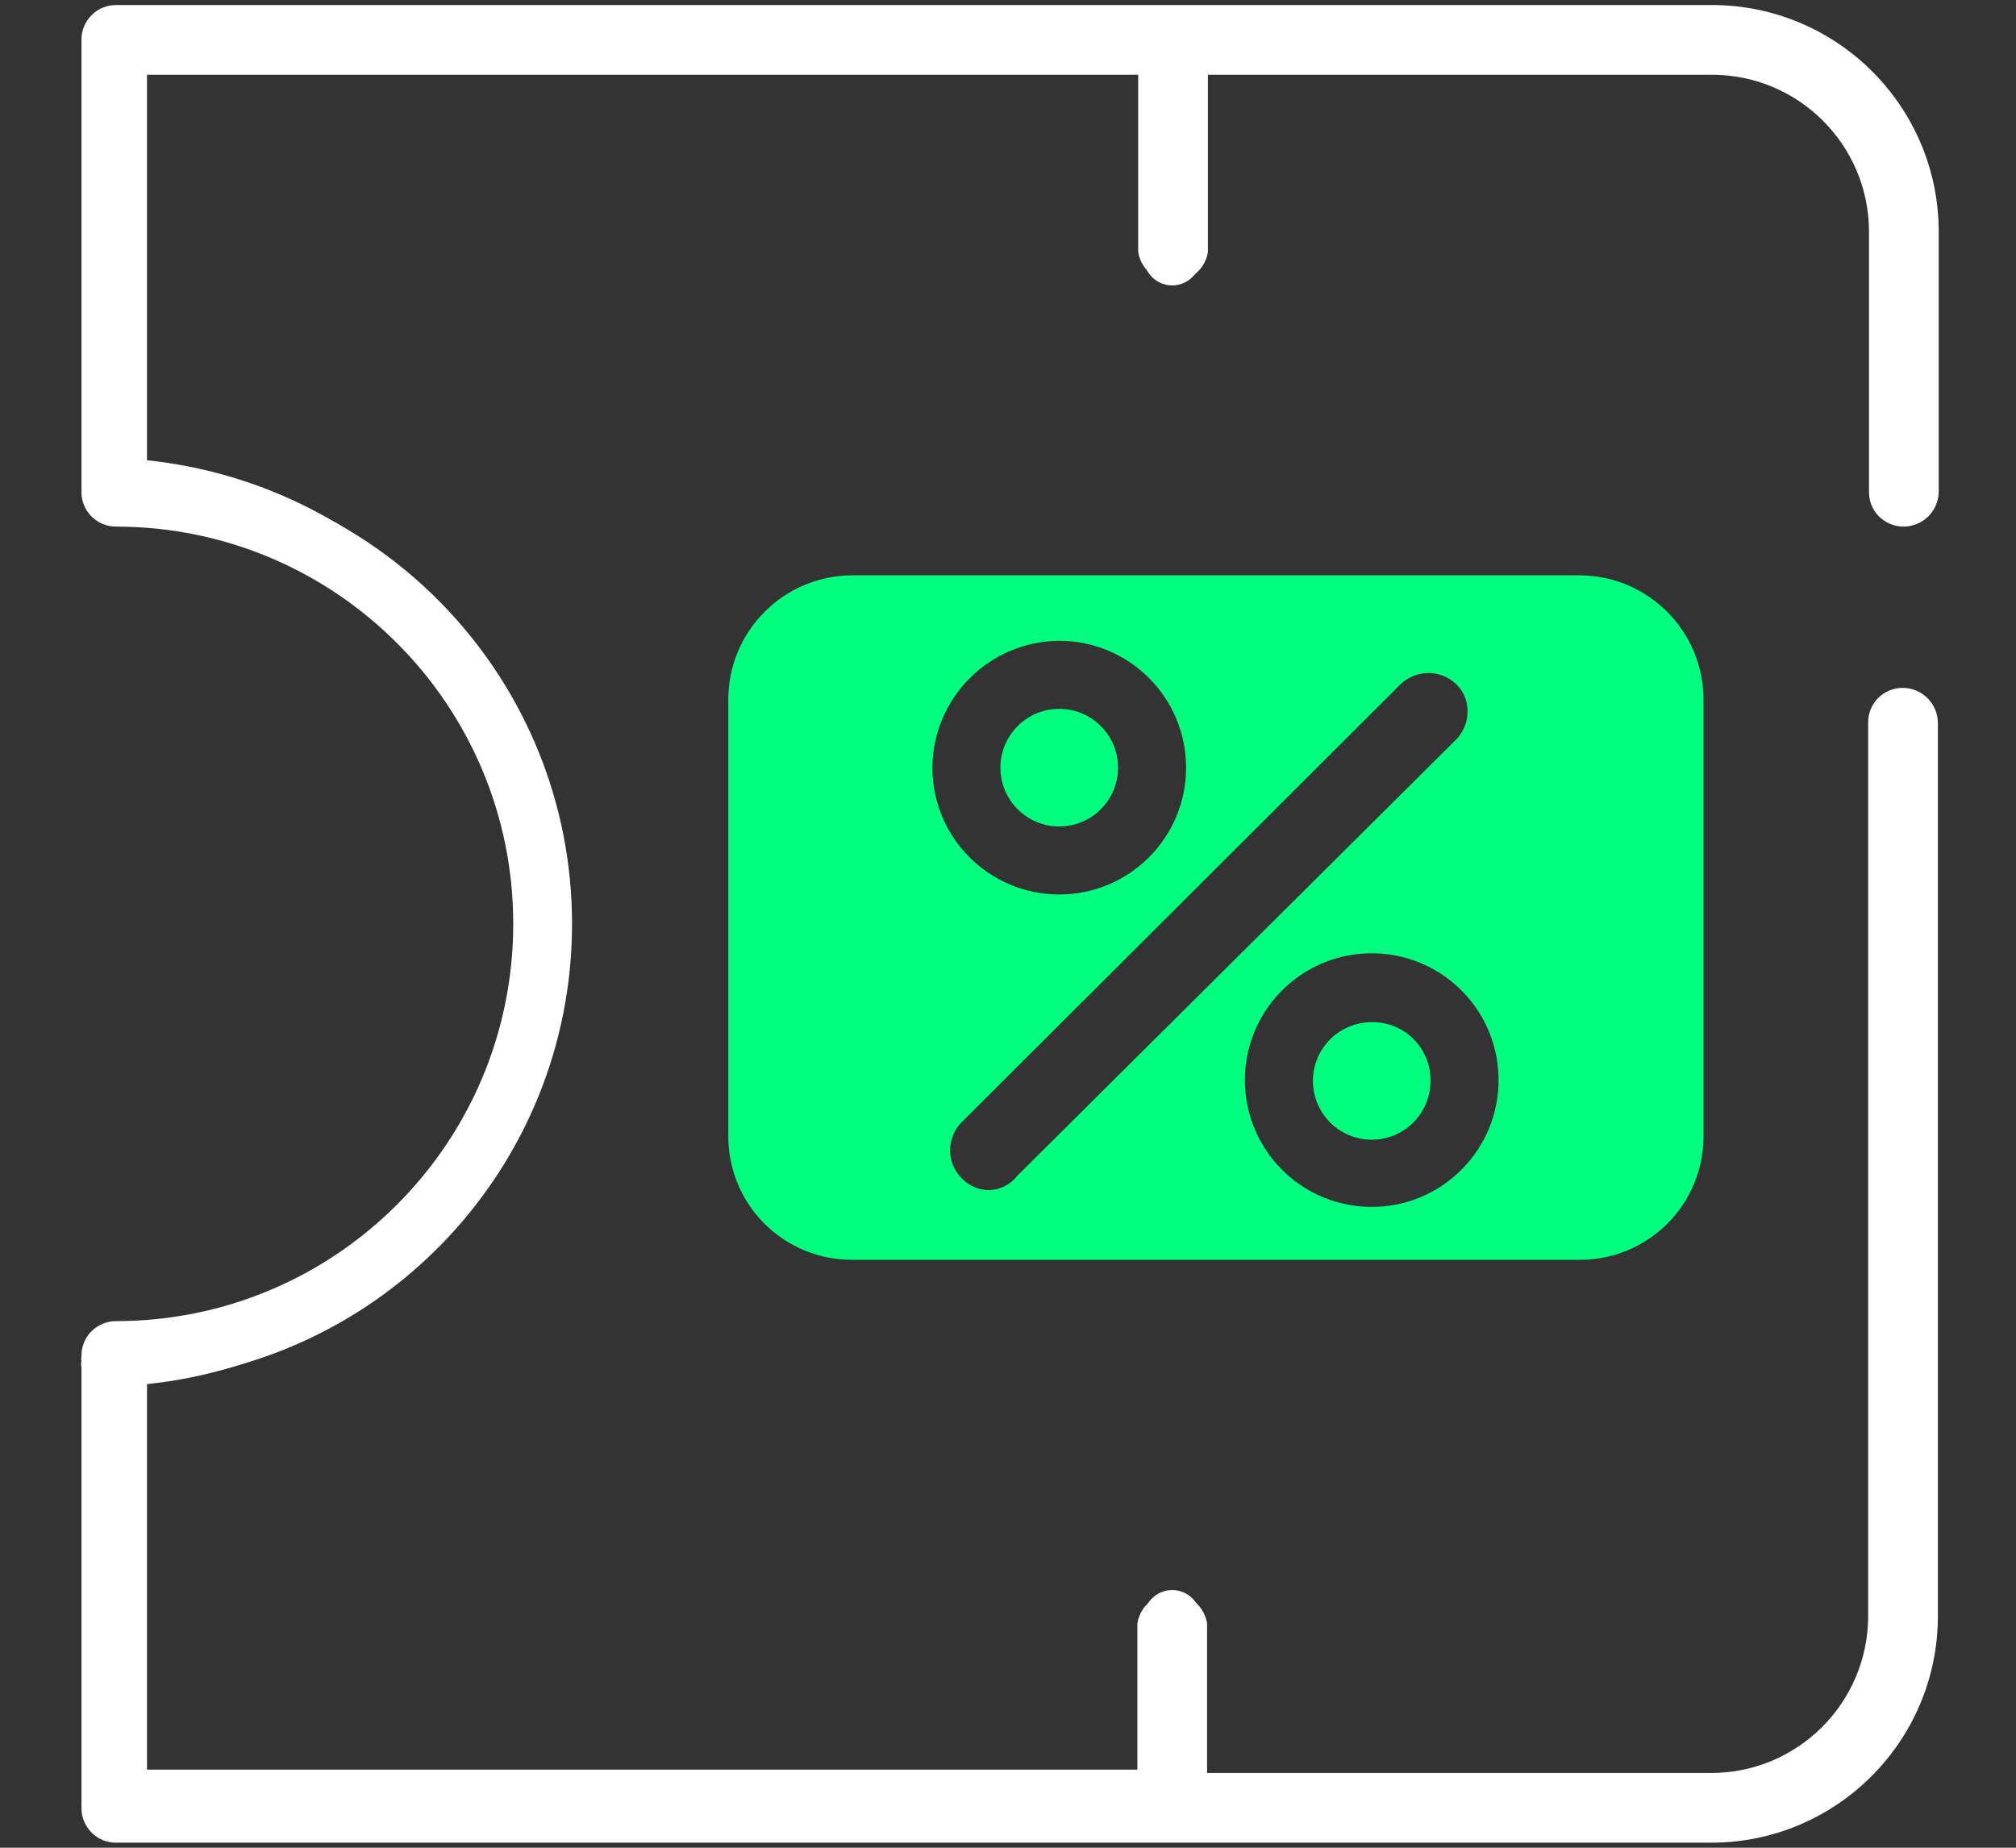 <?xml version="1.0" encoding="UTF-8"?>
<svg width="24px" height="22px" viewBox="0 0 24 22" version="1.1" xmlns="http://www.w3.org/2000/svg" xmlns:xlink="http://www.w3.org/1999/xlink">
    <rect x="0" y="0" width="24" height="22" fill="#333333" stroke="none"/>
    <!-- Generator: sketchtool 62 (101010) - https://sketch.com -->
    <title>0E5ED16C-4462-43EB-B87D-65DBF956330C@3x</title>
    <desc>Created with sketchtool.</desc>
    <g id="Definitivo" stroke="none" stroke-width="1" fill="none" fill-rule="evenodd">
        <g id="Assets" transform="translate(-825, -5168)" fill-rule="nonzero">
            <g id="Mesa-de-trabajo-38" transform="translate(825, 5168)">
                <path d="M22.66,6.19 C22.848,6.19 23,6.038 23,5.85 L23,2.75 C23,2.055 22.724,1.389 22.233,0.897 C21.741,0.406 21.075,0.13 20.38,0.13 L1.38,0.13 C1.283,0.119 1.186,0.149 1.113,0.214 C1.041,0.279 0.999,0.372 1,0.47 L1,5.85 C1,6.038 1.152,6.19 1.34,6.19 C3.996,6.19 6.15,8.344 6.15,11 C6.15,13.656 3.996,15.81 1.34,15.81 C1.152,15.81 1,15.962 1,16.15 C1,16.15 1,16.15 1,16.21 C1,16.27 1,16.26 1,16.28 L1,21.53 C1,21.718 1.152,21.87 1.34,21.87 L20.34,21.87 C21.042,21.881 21.719,21.609 22.219,21.117 C22.719,20.624 23,19.952 23,19.25 L23,8.61 C23,8.422 22.848,8.27 22.66,8.27 C22.472,8.27 22.32,8.422 22.32,8.61 L22.32,19.25 C22.32,19.765 22.116,20.258 21.752,20.622 C21.388,20.986 20.895,21.19 20.38,21.19 L14.29,21.19 L14.29,19.33 C14.313,19.197 14.255,19.062 14.142,18.988 C14.028,18.913 13.882,18.913 13.768,18.988 C13.655,19.062 13.597,19.197 13.62,19.33 L13.62,21.19 L1.68,21.19 L1.68,16.45 C4.562,16.275 6.81,13.887 6.81,11 C6.81,8.113 4.562,5.725 1.68,5.55 L1.68,0.81 L13.62,0.81 L13.62,3 C13.597,3.133 13.655,3.268 13.768,3.342 C13.882,3.417 14.028,3.417 14.142,3.342 C14.255,3.268 14.313,3.133 14.29,3 L14.29,0.81 L20.38,0.81 C20.895,0.81 21.388,1.014 21.752,1.378 C22.116,1.742 22.32,2.235 22.32,2.75 L22.32,5.85 C22.32,6.038 22.472,6.19 22.66,6.19 Z" id="Path" fill="#FFFFFF"></path>
                <path d="M20.38,21.94 L1.38,21.94 C1.154,21.94 0.97,21.756 0.97,21.53 L0.97,16.28 C0.964,16.257 0.964,16.233 0.97,16.21 C0.966,16.19 0.966,16.17 0.97,16.15 C0.967,16.04 1.009,15.933 1.086,15.854 C1.164,15.775 1.27,15.73 1.38,15.73 C3.992,15.73 6.11,13.612 6.11,11 C6.11,8.388 3.992,6.27 1.38,6.27 C1.27,6.27 1.164,6.225 1.086,6.146 C1.009,6.067 0.967,5.96 0.97,5.85 L0.97,0.47 C0.97,0.244 1.154,0.06 1.38,0.06 L20.38,0.06 C21.867,0.06 23.074,1.263 23.08,2.75 L23.08,5.85 C23.08,5.961 23.036,6.068 22.957,6.147 C22.878,6.226 22.771,6.27 22.66,6.27 C22.55,6.27 22.444,6.225 22.366,6.146 C22.289,6.067 22.247,5.96 22.25,5.85 L22.25,2.75 C22.244,1.721 21.409,0.89 20.38,0.89 L14.38,0.89 L14.38,3 C14.348,3.205 14.172,3.355 13.965,3.355 C13.758,3.355 13.582,3.205 13.55,3 L13.55,0.89 L1.75,0.89 L1.75,5.48 C4.566,5.775 6.705,8.149 6.705,10.98 C6.705,13.811 4.566,16.185 1.75,16.48 L1.75,21.07 L13.54,21.07 L13.54,19.33 C13.572,19.125 13.748,18.975 13.955,18.975 C14.162,18.975 14.338,19.125 14.37,19.33 L14.37,21.11 L20.37,21.11 C21.399,21.11 22.234,20.279 22.24,19.25 L22.24,8.61 C22.237,8.5 22.279,8.393 22.356,8.314 C22.434,8.235 22.54,8.19 22.65,8.19 C22.761,8.19 22.868,8.234 22.947,8.313 C23.026,8.392 23.07,8.499 23.07,8.61 L23.07,19.25 C23.065,20.733 21.863,21.935 20.38,21.94 Z M1.34,0.21 C1.196,0.21 1.08,0.326 1.08,0.47 L1.08,5.85 C1.077,5.921 1.103,5.989 1.153,6.04 C1.202,6.091 1.269,6.12 1.34,6.12 C4.035,6.12 6.22,8.305 6.22,11 C6.22,13.695 4.035,15.88 1.34,15.88 C1.269,15.88 1.202,15.909 1.153,15.96 C1.103,16.011 1.077,16.079 1.08,16.15 C1.085,16.166 1.085,16.184 1.08,16.2 L1.08,16.2 L1.08,16.2 C1.085,16.216 1.085,16.234 1.08,16.25 L1.08,21.5 C1.08,21.644 1.196,21.76 1.34,21.76 L20.34,21.76 C21.744,21.76 22.884,20.624 22.89,19.22 L22.89,8.61 C22.911,8.503 22.865,8.394 22.775,8.334 C22.684,8.273 22.566,8.273 22.475,8.334 C22.385,8.394 22.339,8.503 22.36,8.61 L22.36,19.25 C22.36,20.355 21.465,21.25 20.36,21.25 L14.22,21.25 L14.22,19.33 C14.195,19.203 14.084,19.112 13.955,19.112 C13.826,19.112 13.715,19.203 13.69,19.33 L13.69,21.26 L1.6,21.26 L1.6,16.38 L1.67,16.38 C4.517,16.206 6.739,13.852 6.75,11 C6.739,8.15 4.515,5.799 1.67,5.63 L1.6,5.63 L1.6,0.74 L13.69,0.74 L13.69,3 C13.715,3.127 13.826,3.218 13.955,3.218 C14.084,3.218 14.195,3.127 14.22,3 L14.22,0.74 L20.38,0.74 C21.485,0.74 22.38,1.635 22.38,2.74 L22.38,5.84 C22.359,5.947 22.405,6.056 22.495,6.116 C22.586,6.177 22.704,6.177 22.795,6.116 C22.885,6.056 22.931,5.947 22.91,5.84 L22.91,2.75 C22.904,1.346 21.764,0.21 20.36,0.21 L1.34,0.21 Z" id="Shape" fill="#FFFFFF"></path>
                <path d="M16.34,12.17 C16.055,12.166 15.796,12.335 15.685,12.597 C15.574,12.86 15.634,13.163 15.835,13.365 C16.037,13.566 16.34,13.626 16.603,13.515 C16.865,13.404 17.034,13.145 17.03,12.86 C17.03,12.479 16.721,12.17 16.34,12.17 Z" id="Path" fill="#00FF7E"></path>
                <path d="M18.8,6.85 L10.15,6.85 C9.333,6.85 8.67,7.513 8.67,8.33 L8.67,13.51 C8.665,13.905 8.818,14.286 9.097,14.566 C9.375,14.846 9.755,15.003 10.15,15 L18.8,15 C19.192,15.003 19.568,14.849 19.846,14.573 C20.124,14.297 20.28,13.922 20.28,13.53 L20.28,8.33 C20.28,7.513 19.617,6.85 18.8,6.85 Z M12.61,7.63 C13.444,7.63 14.12,8.306 14.12,9.14 C14.12,9.974 13.444,10.65 12.61,10.65 C11.776,10.65 11.1,9.974 11.1,9.14 C11.105,8.308 11.778,7.635 12.61,7.63 L12.61,7.63 Z M11.78,14.17 C11.655,14.171 11.536,14.12 11.45,14.03 C11.362,13.943 11.311,13.824 11.31,13.7 C11.31,13.573 11.36,13.45 11.45,13.36 L16.67,8.15 C16.856,7.968 17.154,7.968 17.34,8.15 C17.428,8.237 17.475,8.357 17.47,8.48 C17.469,8.604 17.418,8.723 17.33,8.81 L12.11,14 C12.03,14.103 11.91,14.165 11.78,14.17 L11.78,14.17 Z M16.34,14.37 C15.728,14.374 15.175,14.009 14.938,13.445 C14.701,12.881 14.828,12.23 15.259,11.796 C15.69,11.362 16.34,11.231 16.906,11.464 C17.471,11.697 17.84,12.248 17.84,12.86 C17.84,13.69 17.17,14.365 16.34,14.37 L16.34,14.37 Z" id="Shape" fill="#00FF7E"></path>
                <path d="M12.61,9.84 C12.997,9.84 13.31,9.527 13.31,9.14 C13.31,8.753 12.997,8.44 12.61,8.44 C12.223,8.44 11.91,8.753 11.91,9.14 C11.91,9.527 12.223,9.84 12.61,9.84 L12.61,9.84 Z" id="Path" fill="#00FF7E"></path>
            </g>
        </g>
    </g>
</svg>